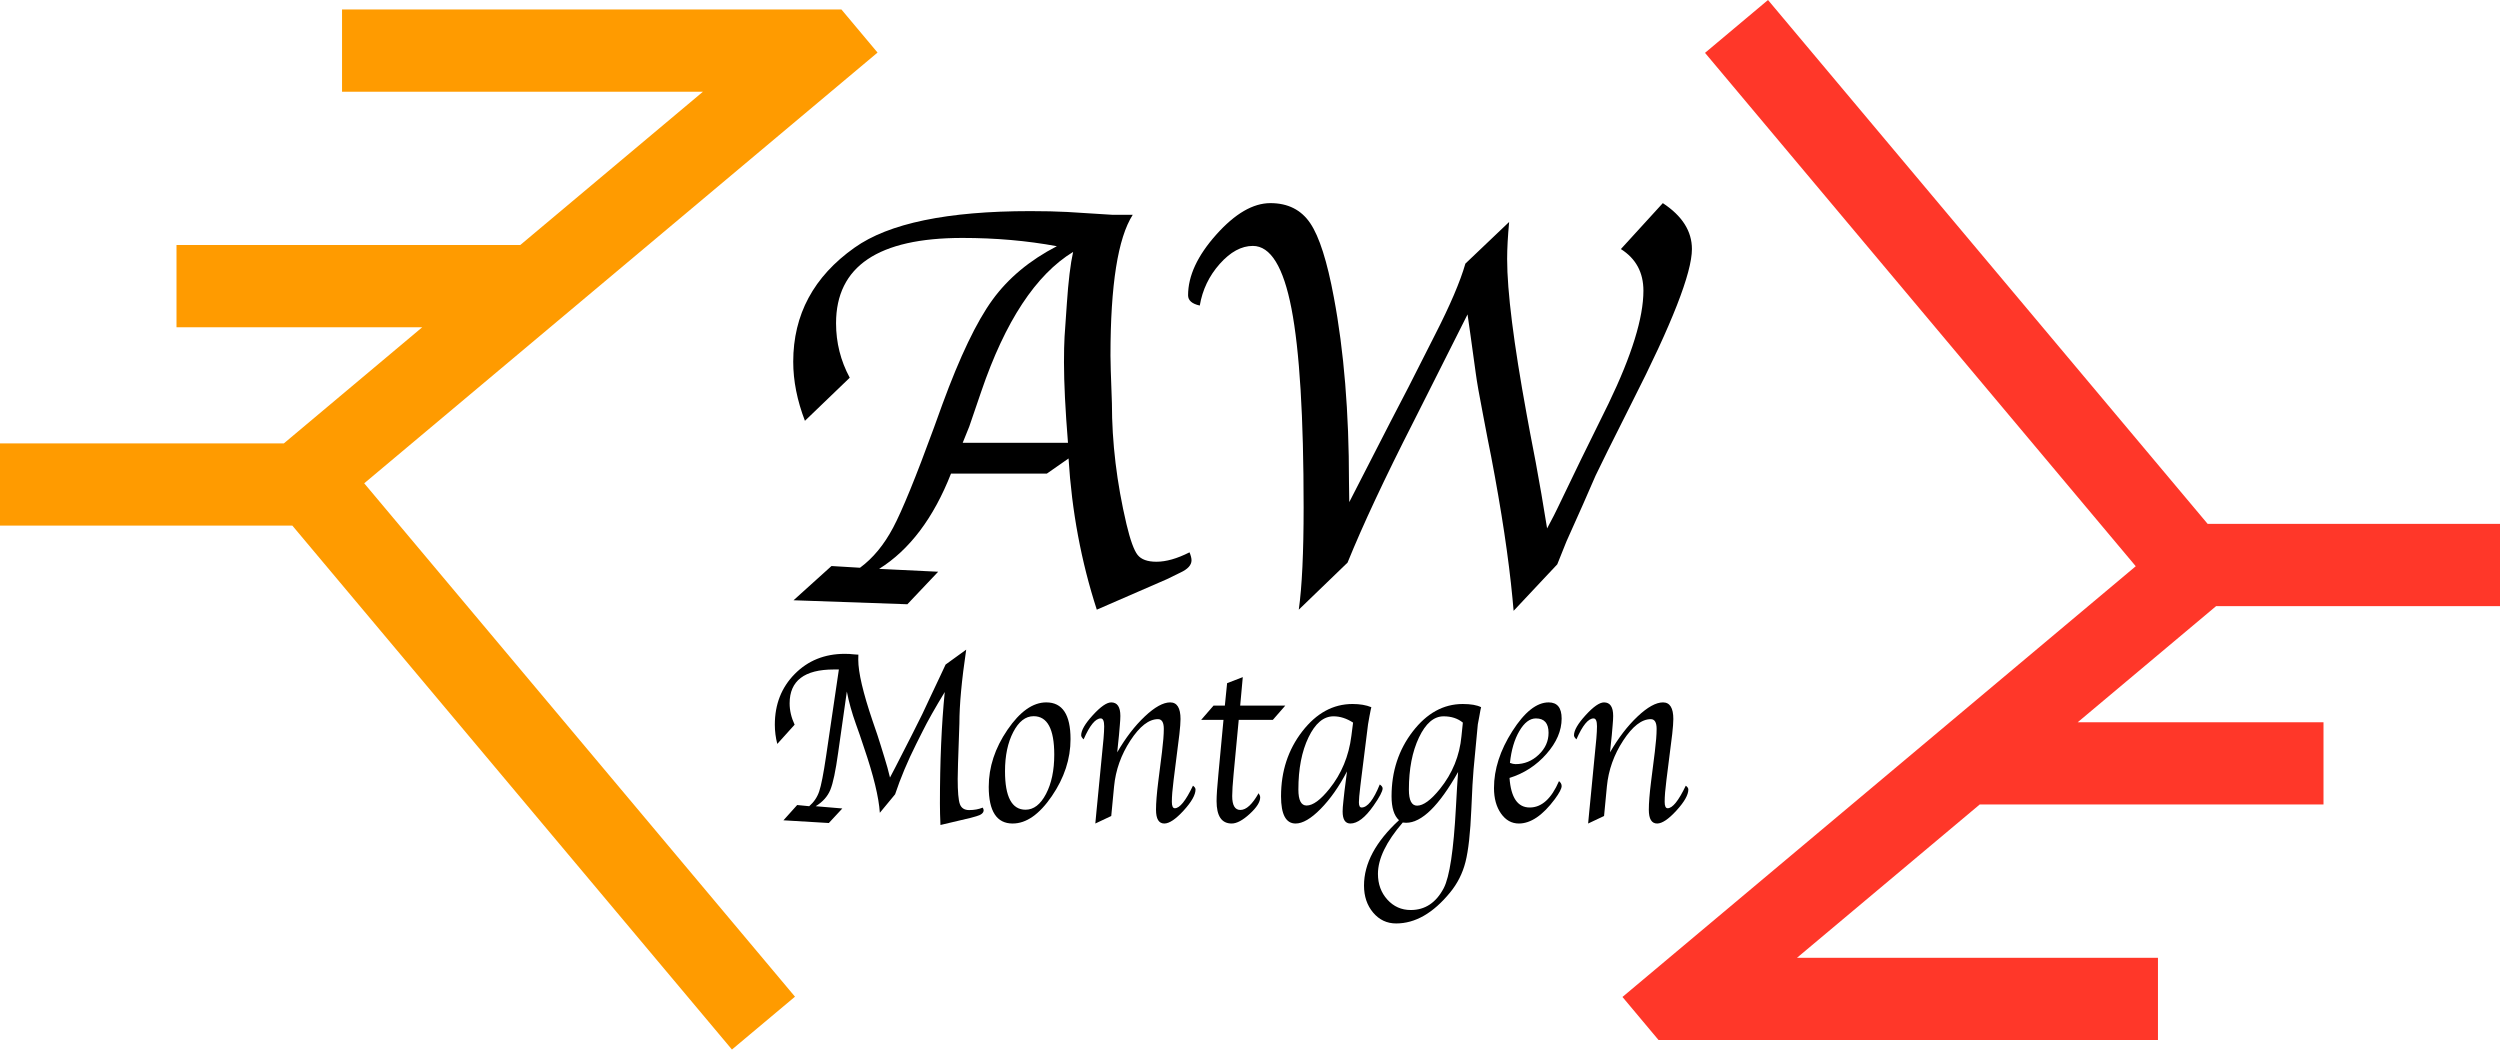 <?xml version="1.0" encoding="UTF-8"?>
<svg id="Ebene_1" data-name="Ebene 1" xmlns="http://www.w3.org/2000/svg" viewBox="0 0 537.81 225.78">
  <polygon points="78.35 103.97 171.02 214.41 157.46 225.78 62.89 113.07 0 113.07 0 95.38 61.07 95.38 63.14 93.64 90.83 70.4 37.97 70.4 37.97 52.71 111.92 52.71 151.22 19.73 73.58 19.73 73.58 2.04 181.01 2.04 188.78 11.31 78.35 103.97" style="fill: #ff9b00; stroke-width: 0px;"/>
  <polygon points="476.74 130.39 446.97 155.37 499.84 155.37 499.84 173.06 425.89 173.06 386.58 206.04 464.23 206.04 464.23 223.73 356.79 223.73 349.03 214.47 459.45 121.81 366.79 11.37 380.34 0 474.92 112.7 537.81 112.7 537.81 130.39 476.74 130.39" style="fill: #ff3729; stroke-width: 0px;"/>
  <g>
    <path d="M182.795,81.259l-9.636,9.268c-1.678-4.378-2.517-8.612-2.517-12.705,0-10.147,4.398-18.33,13.195-24.55,7.365-5.237,19.967-7.855,37.807-7.855,3.027,0,5.687.061,7.979.184,6.342.408,9.595.613,9.759.613h4.296c-3.191,4.988-4.787,15.086-4.787,30.295l.062,3.188.246,7.052c0,8.463,1.043,17.13,3.13,26.001.818,3.434,1.616,5.642,2.394,6.623.777.982,2.127,1.472,4.051,1.472,2.087,0,4.459-.675,7.12-2.025.286.696.43,1.269.43,1.719,0,1.023-.798,1.902-2.394,2.639l-2.884,1.412-15.098,6.567c-3.355-10.351-5.381-21.194-6.076-32.528l-4.665,3.253h-20.622c-3.765,9.574-8.92,16.408-15.466,20.499l12.705.614-6.628,6.997-24.488-.859,8.163-7.365,6.138.368c2.782-2.044,5.155-4.916,7.119-8.616s4.889-10.863,8.776-21.492l1.841-5.089c3.764-10.261,7.344-17.731,10.741-22.412,3.396-4.681,8.019-8.534,13.871-11.56-6.424-1.186-13.196-1.78-20.315-1.78-18.126,0-27.189,6.117-27.189,18.351,0,4.173.982,8.081,2.946,11.722ZM229.747,95.252c-.574-7.107-.859-12.868-.859-17.281,0-2.247.041-4.085.123-5.515l.491-7.109c.327-4.862.777-8.58,1.35-11.154-8.02,4.903-14.607,14.913-19.762,30.028-1.473,4.372-2.333,6.884-2.578,7.538l-1.412,3.493h22.647Z" style="fill: #000; stroke-width: 0px;"/>
    <path d="M279.398,131.156c.695-4.91,1.043-12.254,1.043-22.034,0-19.476-.87-33.714-2.608-42.716-1.739-9.001-4.511-13.502-8.316-13.502-2.455,0-4.829,1.289-7.12,3.867-2.292,2.578-3.724,5.565-4.296,8.96-1.678-.368-2.517-1.104-2.517-2.209,0-4.173,2.019-8.52,6.056-13.042,4.037-4.521,7.921-6.782,11.651-6.782,3.771,0,6.629,1.442,8.576,4.327,1.947,2.884,3.638,8.193,5.073,15.926,2.172,11.498,3.259,24.755,3.259,39.771l.061,4.296,8.816-17.185,3.919-7.549,5.694-11.231c3.265-6.383,5.448-11.497,6.551-15.344l9.411-8.96c-.287,3.11-.43,5.769-.43,7.979,0,6.957,1.395,18.065,4.185,33.326l.735,3.99,1.225,6.383c.816,4.378,1.634,9.128,2.451,14.25,1.206-2.257,1.955-3.714,2.246-4.369l4.972-10.311,6.015-12.213c4.991-10.351,7.487-18.433,7.487-24.243,0-3.928-1.616-6.914-4.848-8.96l9.021-9.881c4.174,2.742,6.261,6.036,6.261,9.881,0,5.115-4.307,16.121-12.916,33.02-1.435,2.823-3.157,6.26-5.166,10.311l-2.644,5.401-2.706,6.199-3.567,7.979c-.288.696-.944,2.332-1.968,4.91l-9.393,10.004-.244-2.701c-.816-8.592-2.346-18.759-4.589-30.503l-.733-3.683-1.041-5.462c-.774-3.968-1.285-6.874-1.529-8.715l-1.162-8.408c-.083-.614-.286-2.046-.612-4.296l-8.276,16.448-3.372,6.69c-6.172,12.112-10.893,22.197-14.163,30.257l-10.493,10.127Z" style="fill: #000; stroke-width: 0px;"/>
  </g>
  <g>
    <path d="M170.94,155.9l-3.73,4.135c-.351-1.378-.526-2.757-.526-4.135,0-4.382,1.427-8.018,4.282-10.908,2.854-2.889,6.443-4.334,10.767-4.334.715,0,1.347.036,1.895.106.366.036.609.053.731.053h.297c-.016.513-.023.884-.023,1.113,0,2.722,1.026,7.104,3.079,13.148l1.034,3.021c.138.424.359,1.123.667,2.094l.85,2.757c.459,1.449.857,2.889,1.194,4.32l1.19-2.279c1.311-2.527,2.485-4.824,3.522-6.892l2.241-4.479,1.739-3.711,2.104-4.454c.198-.406.587-1.236,1.167-2.492l4.432-3.207c-.977,6.591-1.464,11.884-1.464,15.878l-.297,8.667-.069,3.261c0,2.756.156,4.563.469,5.42.312.857.98,1.286,2.002,1.286,1.083,0,2.052-.176,2.906-.53.137.212.206.398.206.557,0,.583-.521,1.017-1.56,1.299l-1.216.344-6.514,1.538c-.077-1.661-.115-3.189-.115-4.586,0-9.012.345-17.018,1.036-24.016-2.104,3.464-3.689,6.274-4.756,8.43l-1.372,2.73c-1.875,3.747-3.392,7.36-4.55,10.841l-3.285,3.977c-.214-3.34-1.355-8.032-3.422-14.076l-.896-2.677c-.123-.318-.398-1.095-.827-2.333-.873-2.438-1.523-4.771-1.952-6.998l-1.864,13.116c-.542,3.939-1.106,6.62-1.694,8.042-.587,1.422-1.636,2.592-3.146,3.511l5.732.486-2.902,3.128-9.763-.583,2.952-3.287,2.585.256c1.007-.866,1.724-1.926,2.151-3.18.427-1.254.923-3.79,1.487-7.605l2.746-18.629h-1.075c-6.347,0-9.519,2.43-9.519,7.29,0,1.52.358,3.048,1.075,4.585Z" style="fill: #000; stroke-width: 0px;"/>
    <path d="M217.849,177.159c-3.432,0-5.148-2.633-5.148-7.899,0-4.241,1.342-8.328,4.027-12.26,2.685-3.932,5.469-5.898,8.352-5.898,3.478,0,5.217,2.634,5.217,7.899,0,4.259-1.343,8.35-4.027,12.273-2.685,3.923-5.492,5.884-8.421,5.884ZM220.618,174.19c1.754,0,3.222-1.13,4.405-3.393,1.182-2.262,1.773-5.081,1.773-8.456,0-5.514-1.48-8.27-4.439-8.27-1.739,0-3.2,1.135-4.382,3.406-1.183,2.271-1.773,5.085-1.773,8.443,0,5.513,1.472,8.27,4.417,8.27Z" style="fill: #000; stroke-width: 0px;"/>
    <path d="M239.056,175.542l-3.424,1.617.068-.742.184-1.961.183-1.855,1.193-12.299.137-1.405c.092-1.096.138-1.979.138-2.651,0-1.131-.245-1.696-.733-1.696-1.146,0-2.376,1.502-3.69,4.506-.351-.336-.526-.627-.526-.875,0-1.06.836-2.505,2.509-4.334,1.672-1.829,2.989-2.744,3.952-2.744,1.313,0,1.97.972,1.97,2.916,0,.495-.038,1.158-.114,1.988l-.183,2.147-.188,1.802-.188,1.882c1.8-3.11,3.771-5.677,5.915-7.701,2.143-2.023,3.97-3.035,5.48-3.035,1.479,0,2.22,1.192,2.22,3.575,0,.724-.081,1.81-.243,3.256l-1.243,9.876c-.253,1.977-.379,3.539-.379,4.686,0,.918.213,1.377.642,1.377,1.055,0,2.354-1.617,3.899-4.851.367.265.55.54.55.822,0,1.149-.852,2.655-2.554,4.52-1.704,1.865-3.089,2.796-4.158,2.796-1.191,0-1.787-.989-1.787-2.969,0-1.449.16-3.455.48-6.017l.808-6.415c.259-2.085.389-3.738.389-4.957,0-1.396-.419-2.094-1.258-2.094-1.951,0-3.928,1.534-5.932,4.599-2.004,3.066-3.174,6.358-3.509,9.874l-.608,6.362Z" style="fill: #000; stroke-width: 0px;"/>
    <path d="M266.481,154.866l-1.108,11.716c-.199,2.103-.297,3.658-.297,4.665,0,1.998.585,2.996,1.757,2.996,1.262,0,2.569-1.202,3.922-3.605.228.336.342.636.342.901,0,.99-.751,2.173-2.254,3.552s-2.795,2.067-3.878,2.067c-2.167,0-3.25-1.607-3.25-4.824,0-1.184.129-3.101.389-5.752l1.098-11.716h-4.805l2.663-3.075h2.436l.484-4.824,3.371-1.299-.556,6.123h9.703l-2.682,3.075h-7.334Z" style="fill: #000; stroke-width: 0px;"/>
    <path d="M289.774,165.946c-1.722,3.287-3.615,5.978-5.679,8.071-2.064,2.094-3.858,3.141-5.382,3.141-2.087,0-3.131-1.952-3.131-5.858,0-5.372,1.522-10.024,4.565-13.956,3.043-3.932,6.647-5.898,10.812-5.898,1.586,0,2.937.229,4.05.688-.077.318-.123.512-.138.583l-.274,1.403c-.183.971-.282,1.536-.297,1.695l-1.464,11.702-.206,1.694c-.199,1.677-.297,2.798-.297,3.362,0,.759.189,1.139.569,1.139,1.276,0,2.582-1.652,3.918-4.957.41.283.615.565.615.848,0,.619-.656,1.864-1.968,3.737-1.785,2.545-3.44,3.817-4.966,3.817-1.114,0-1.67-.865-1.67-2.598,0-.53.054-1.263.161-2.2l.23-2.121.299-2.333.253-1.961ZM291.08,155.447c-1.389-.899-2.793-1.35-4.212-1.35-2.137,0-3.931,1.509-5.381,4.526s-2.175,6.759-2.175,11.224c0,2.294.587,3.441,1.763,3.441,1.358,0,2.999-1.2,4.922-3.6,2.595-3.229,4.167-7.024,4.716-11.382l.366-2.859Z" style="fill: #000; stroke-width: 0px;"/>
    <path d="M318.624,152.136c-.077.318-.122.513-.138.583l-.252,1.405c-.198,1.025-.305,1.59-.32,1.697l-.915,9.702c-.152,1.626-.312,4.479-.48,8.562-.214,5.107-.633,8.889-1.259,11.345-.625,2.456-1.731,4.647-3.317,6.574-3.631,4.436-7.498,6.653-11.602,6.653-1.983,0-3.63-.777-4.942-2.33-1.312-1.554-1.968-3.495-1.968-5.825,0-4.748,2.51-9.434,7.528-14.058-1.067-.973-1.602-2.689-1.602-5.148,0-5.342,1.518-9.986,4.554-13.931s6.621-5.917,10.755-5.917c1.754,0,3.074.23,3.959.689ZM313.675,166.068c-4.117,7.288-7.845,10.932-11.184,10.932-.138,0-.382-.018-.731-.053-3.555,4.129-5.332,7.809-5.332,11.038,0,2.206.676,4.054,2.027,5.545,1.353,1.491,3.028,2.237,5.03,2.237,3.086,0,5.453-1.572,7.104-4.716,1.252-2.42,2.123-8.187,2.611-17.301.181-3.444.339-6.004.475-7.683ZM314.695,155.45c-1.1-.901-2.481-1.352-4.145-1.352-2.092,0-3.858,1.52-5.301,4.559-1.442,3.04-2.163,6.777-2.163,11.213,0,2.297.587,3.446,1.763,3.446,1.343,0,2.984-1.202,4.923-3.605,2.687-3.34,4.229-7.122,4.625-11.345l.298-2.916Z" style="fill: #000; stroke-width: 0px;"/>
    <path d="M335.374,168.04c.381.301.572.654.572,1.06,0,.548-.488,1.484-1.465,2.81-2.608,3.499-5.187,5.248-7.734,5.248-1.556,0-2.837-.715-3.844-2.147-1.007-1.431-1.511-3.26-1.511-5.487,0-4.029,1.316-8.107,3.947-12.233,2.632-4.126,5.236-6.189,7.814-6.189,1.861,0,2.792,1.158,2.792,3.473,0,2.598-1.087,5.134-3.261,7.607-2.174,2.475-4.825,4.197-7.952,5.169.306,4.241,1.754,6.362,4.348,6.362,2.563,0,4.66-1.891,6.293-5.672ZM324.825,164.117c.442.177.847.265,1.213.265,1.892,0,3.547-.671,4.966-2.015,1.418-1.343,2.128-2.916,2.128-4.718,0-2.067-.908-3.101-2.724-3.101-1.312,0-2.498.906-3.558,2.717-1.061,1.812-1.735,4.095-2.025,6.852Z" style="fill: #000; stroke-width: 0px;"/>
    <path d="M345.07,175.542l-3.424,1.617.068-.742.185-1.961.183-1.855,1.193-12.299.137-1.405c.092-1.096.138-1.979.138-2.651,0-1.131-.244-1.696-.732-1.696-1.146,0-2.377,1.502-3.69,4.506-.352-.336-.526-.627-.526-.875,0-1.06.836-2.505,2.509-4.334,1.672-1.829,2.989-2.744,3.951-2.744,1.313,0,1.97.972,1.97,2.916,0,.495-.038,1.158-.114,1.988l-.183,2.147-.188,1.802-.188,1.882c1.8-3.11,3.771-5.677,5.915-7.701,2.144-2.023,3.971-3.035,5.48-3.035,1.48,0,2.221,1.192,2.221,3.575,0,.724-.082,1.81-.242,3.256l-1.244,9.876c-.254,1.977-.379,3.539-.379,4.686,0,.918.213,1.377.641,1.377,1.055,0,2.355-1.617,3.9-4.851.367.265.551.54.551.822,0,1.149-.852,2.655-2.555,4.52-1.703,1.865-3.09,2.796-4.158,2.796-1.191,0-1.787-.989-1.787-2.969,0-1.449.16-3.455.48-6.017l.809-6.415c.258-2.085.389-3.738.389-4.957,0-1.396-.42-2.094-1.258-2.094-1.951,0-3.929,1.534-5.933,4.599-2.004,3.066-3.174,6.358-3.509,9.874l-.608,6.362Z" style="fill: #000; stroke-width: 0px;"/>
  </g>
</svg>